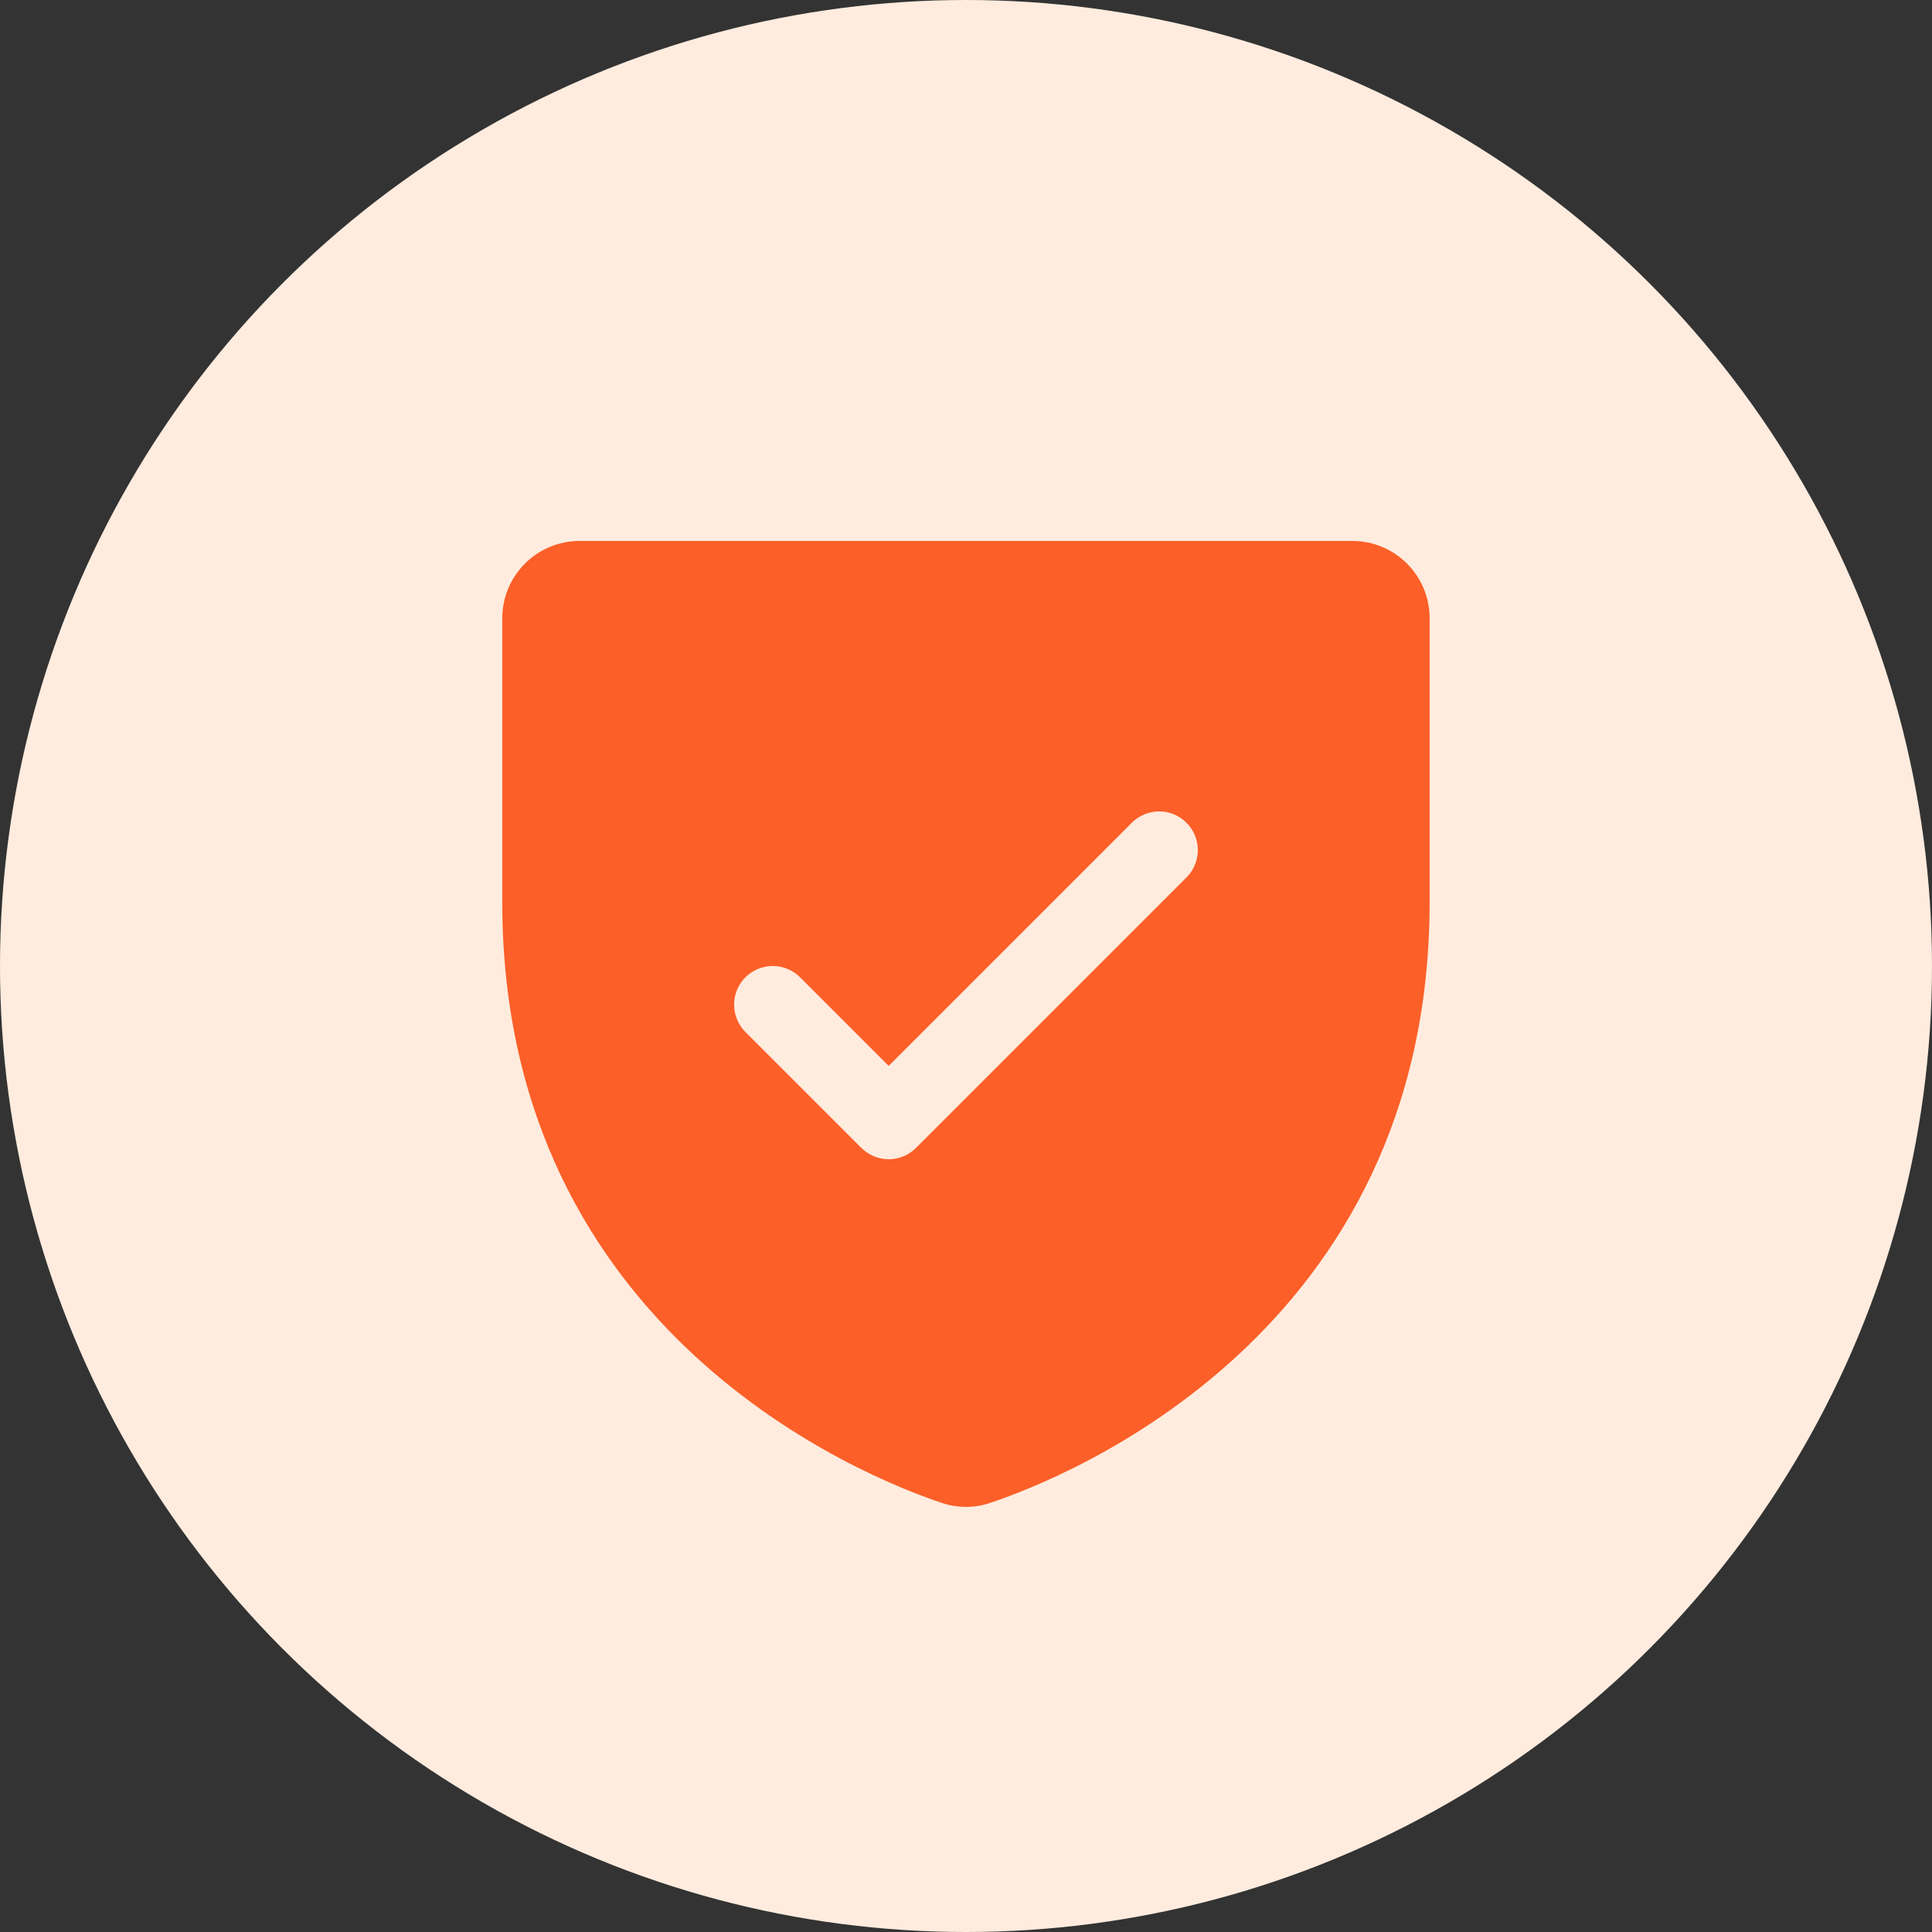 <?xml version="1.0" encoding="UTF-8"?> <svg xmlns="http://www.w3.org/2000/svg" width="40" height="40" viewBox="0 0 40 40" fill="none"><rect x="0" y="0" width="40" height="40" fill="#333333" stroke="none"/><circle cx="20" cy="20" r="20" fill="#FFECDF"></circle><path d="M27.999 11.2H11.999C11.575 11.2 11.168 11.368 10.868 11.669C10.568 11.969 10.399 12.376 10.399 12.8V18.677C10.399 27.638 17.981 30.611 19.499 31.116C19.824 31.226 20.175 31.226 20.499 31.116C22.019 30.611 29.599 27.638 29.599 18.677V12.8C29.599 12.376 29.431 11.969 29.131 11.669C28.831 11.368 28.424 11.2 27.999 11.2ZM24.565 18.166L18.965 23.766C18.891 23.84 18.803 23.899 18.706 23.94C18.609 23.98 18.505 24.001 18.399 24.001C18.294 24.001 18.19 23.98 18.093 23.94C17.996 23.899 17.908 23.84 17.833 23.766L15.433 21.366C15.283 21.216 15.199 21.012 15.199 20.8C15.199 20.588 15.283 20.384 15.433 20.234C15.584 20.084 15.787 20 15.999 20C16.212 20 16.415 20.084 16.565 20.234L18.399 22.068L23.433 17.034C23.508 16.96 23.596 16.901 23.693 16.86C23.79 16.82 23.894 16.799 23.999 16.799C24.105 16.799 24.209 16.82 24.306 16.86C24.403 16.901 24.491 16.96 24.565 17.034C24.64 17.108 24.699 17.197 24.739 17.294C24.779 17.391 24.8 17.495 24.8 17.6C24.8 17.705 24.779 17.809 24.739 17.906C24.699 18.003 24.64 18.092 24.565 18.166Z" fill="#FC5F28"></path></svg> 